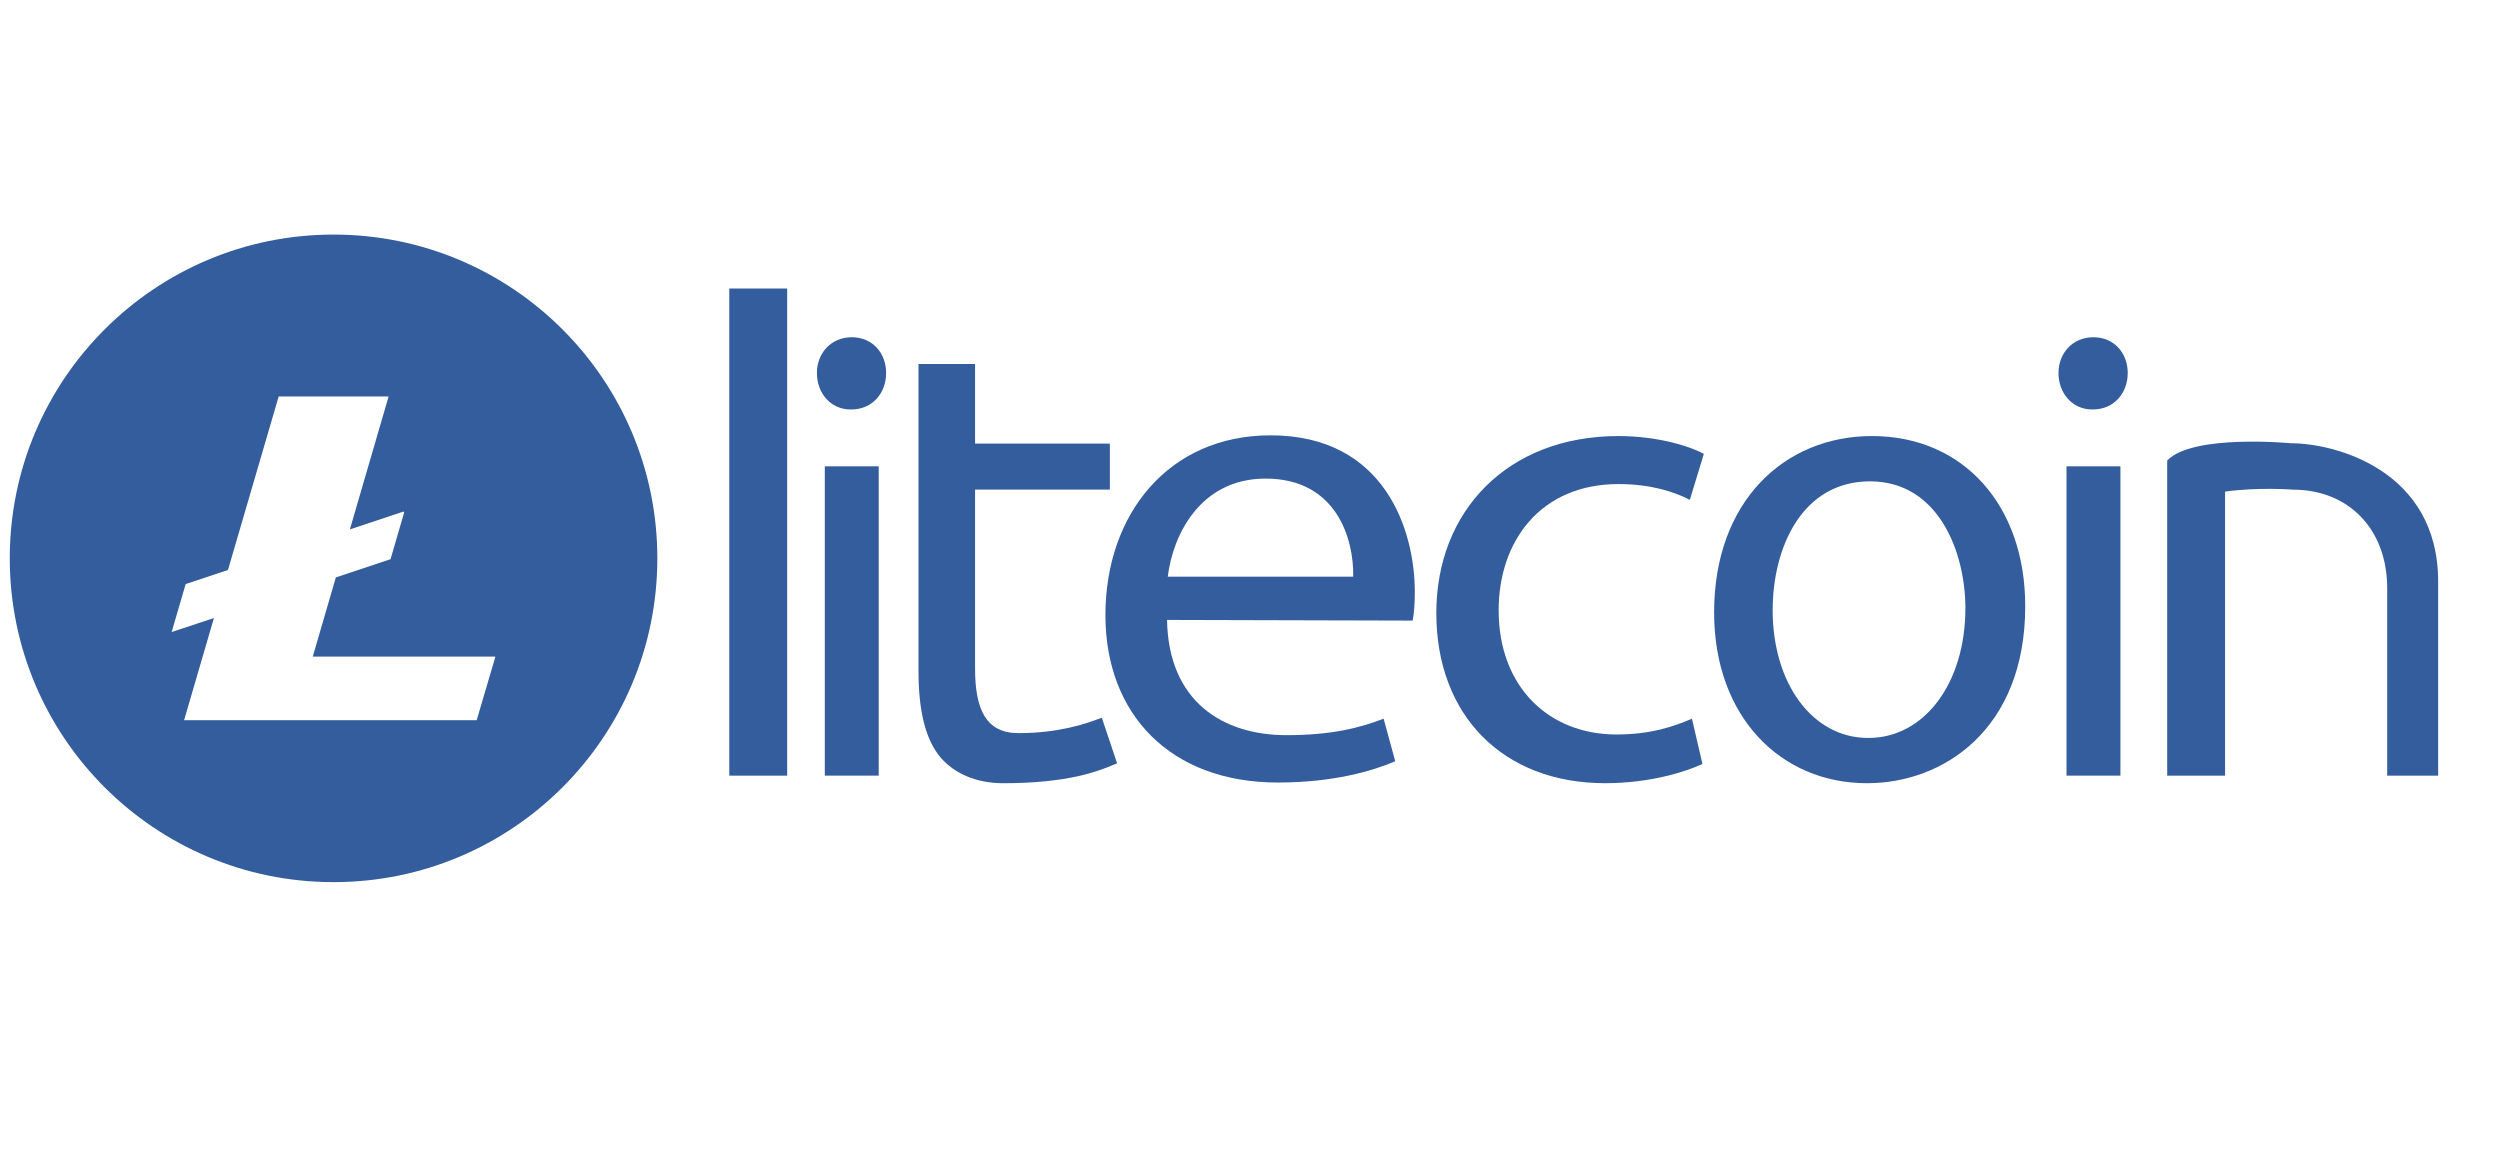 <?xml version="1.0" encoding="UTF-8"?> <svg xmlns="http://www.w3.org/2000/svg" width="76" height="35" viewBox="0 0 76 35" fill="none"><path fill-rule="evenodd" clip-rule="evenodd" d="M19.983 16.974C19.983 22.41 15.576 26.817 10.14 26.817C4.704 26.817 0.297 22.41 0.297 16.974C0.297 11.538 4.704 7.131 10.14 7.131C15.576 7.131 19.983 11.538 19.983 16.974ZM9.508 19.96L10.21 17.553L11.872 17L12.285 15.585L12.271 15.55L10.636 16.095L11.814 12.052H8.472L6.93 17.328L5.644 17.756L5.218 19.214L6.504 18.787L5.596 21.895H14.491L15.061 19.96H9.508Z" fill="#345D9D"></path><path d="M23.93 8.771H22.17V23.58H23.93V8.771Z" fill="#345D9D"></path><path d="M24.834 11.34C24.834 11.943 25.244 12.448 25.858 12.448H25.877C26.529 12.448 26.938 11.943 26.938 11.34C26.938 10.738 26.529 10.252 25.895 10.252C25.263 10.252 24.834 10.738 24.834 11.34Z" fill="#345D9D"></path><path d="M25.074 14.176V23.579H26.713V14.176H25.074Z" fill="#345D9D"></path><path d="M63.603 12.448C62.988 12.448 62.578 11.943 62.578 11.34C62.578 10.738 63.006 10.252 63.639 10.252C64.273 10.252 64.683 10.738 64.683 11.34C64.683 11.943 64.273 12.448 63.62 12.448H63.603Z" fill="#345D9D"></path><path d="M62.822 23.579V14.176H64.461V23.579H62.822Z" fill="#345D9D"></path><path d="M29.642 11.066H27.922V20.389C27.922 21.579 28.122 22.475 28.602 23.038C29.022 23.517 29.681 23.81 30.501 23.81C32.497 23.81 33.406 23.433 33.823 23.261C33.876 23.238 33.922 23.219 33.96 23.205L33.496 21.82C33.464 21.831 33.423 21.846 33.373 21.864L33.371 21.864C33.014 21.994 32.204 22.287 30.961 22.287C29.982 22.287 29.642 21.579 29.642 20.326V14.883H33.74V13.486H29.642V11.066Z" fill="#345D9D"></path><path fill-rule="evenodd" clip-rule="evenodd" d="M35.478 18.846C35.521 21.328 37.173 22.349 39.112 22.349C40.499 22.349 41.358 22.12 42.062 21.848L42.415 23.142C41.733 23.434 40.544 23.789 38.847 23.789C35.588 23.789 33.605 21.724 33.605 18.699C33.605 15.633 35.521 13.234 38.627 13.234C42.107 13.234 43.01 16.134 43.01 17.99C43.01 18.366 42.987 18.657 42.944 18.866L35.478 18.846ZM41.138 17.531C41.16 16.384 40.631 14.549 38.473 14.549C36.491 14.549 35.654 16.259 35.5 17.531H41.138Z" fill="#345D9D"></path><path d="M48.795 23.809C50.179 23.809 51.265 23.453 51.755 23.225L51.435 21.848C50.904 22.078 50.201 22.328 49.136 22.328C47.092 22.328 45.559 20.89 45.559 18.553C45.559 16.447 46.836 14.716 49.2 14.716C50.222 14.716 50.925 14.966 51.371 15.195L51.797 13.798C51.286 13.526 50.307 13.256 49.2 13.256C45.835 13.256 43.664 15.529 43.664 18.637C43.664 21.745 45.687 23.809 48.795 23.809Z" fill="#345D9D"></path><path fill-rule="evenodd" clip-rule="evenodd" d="M56.748 23.809C54.149 23.809 52.109 21.807 52.109 18.616C52.109 15.237 54.249 13.256 56.908 13.256C59.688 13.256 61.567 15.362 61.567 18.428C61.567 22.183 59.067 23.809 56.769 23.809H56.748ZM56.808 22.433C58.487 22.433 59.748 20.785 59.748 18.491C59.748 16.78 58.928 14.633 56.848 14.633C54.789 14.633 53.889 16.634 53.889 18.553C53.889 20.763 55.089 22.433 56.788 22.433H56.808Z" fill="#345D9D"></path><path d="M67.642 23.58V14.945C68.662 14.802 69.715 14.886 69.715 14.886C71.375 14.886 72.571 16.065 72.571 17.884V23.58H74.12V17.681C74.12 14.292 70.987 13.475 69.648 13.475C69.648 13.475 66.651 13.188 65.883 14V23.58H67.642Z" fill="#345D9D"></path></svg> 